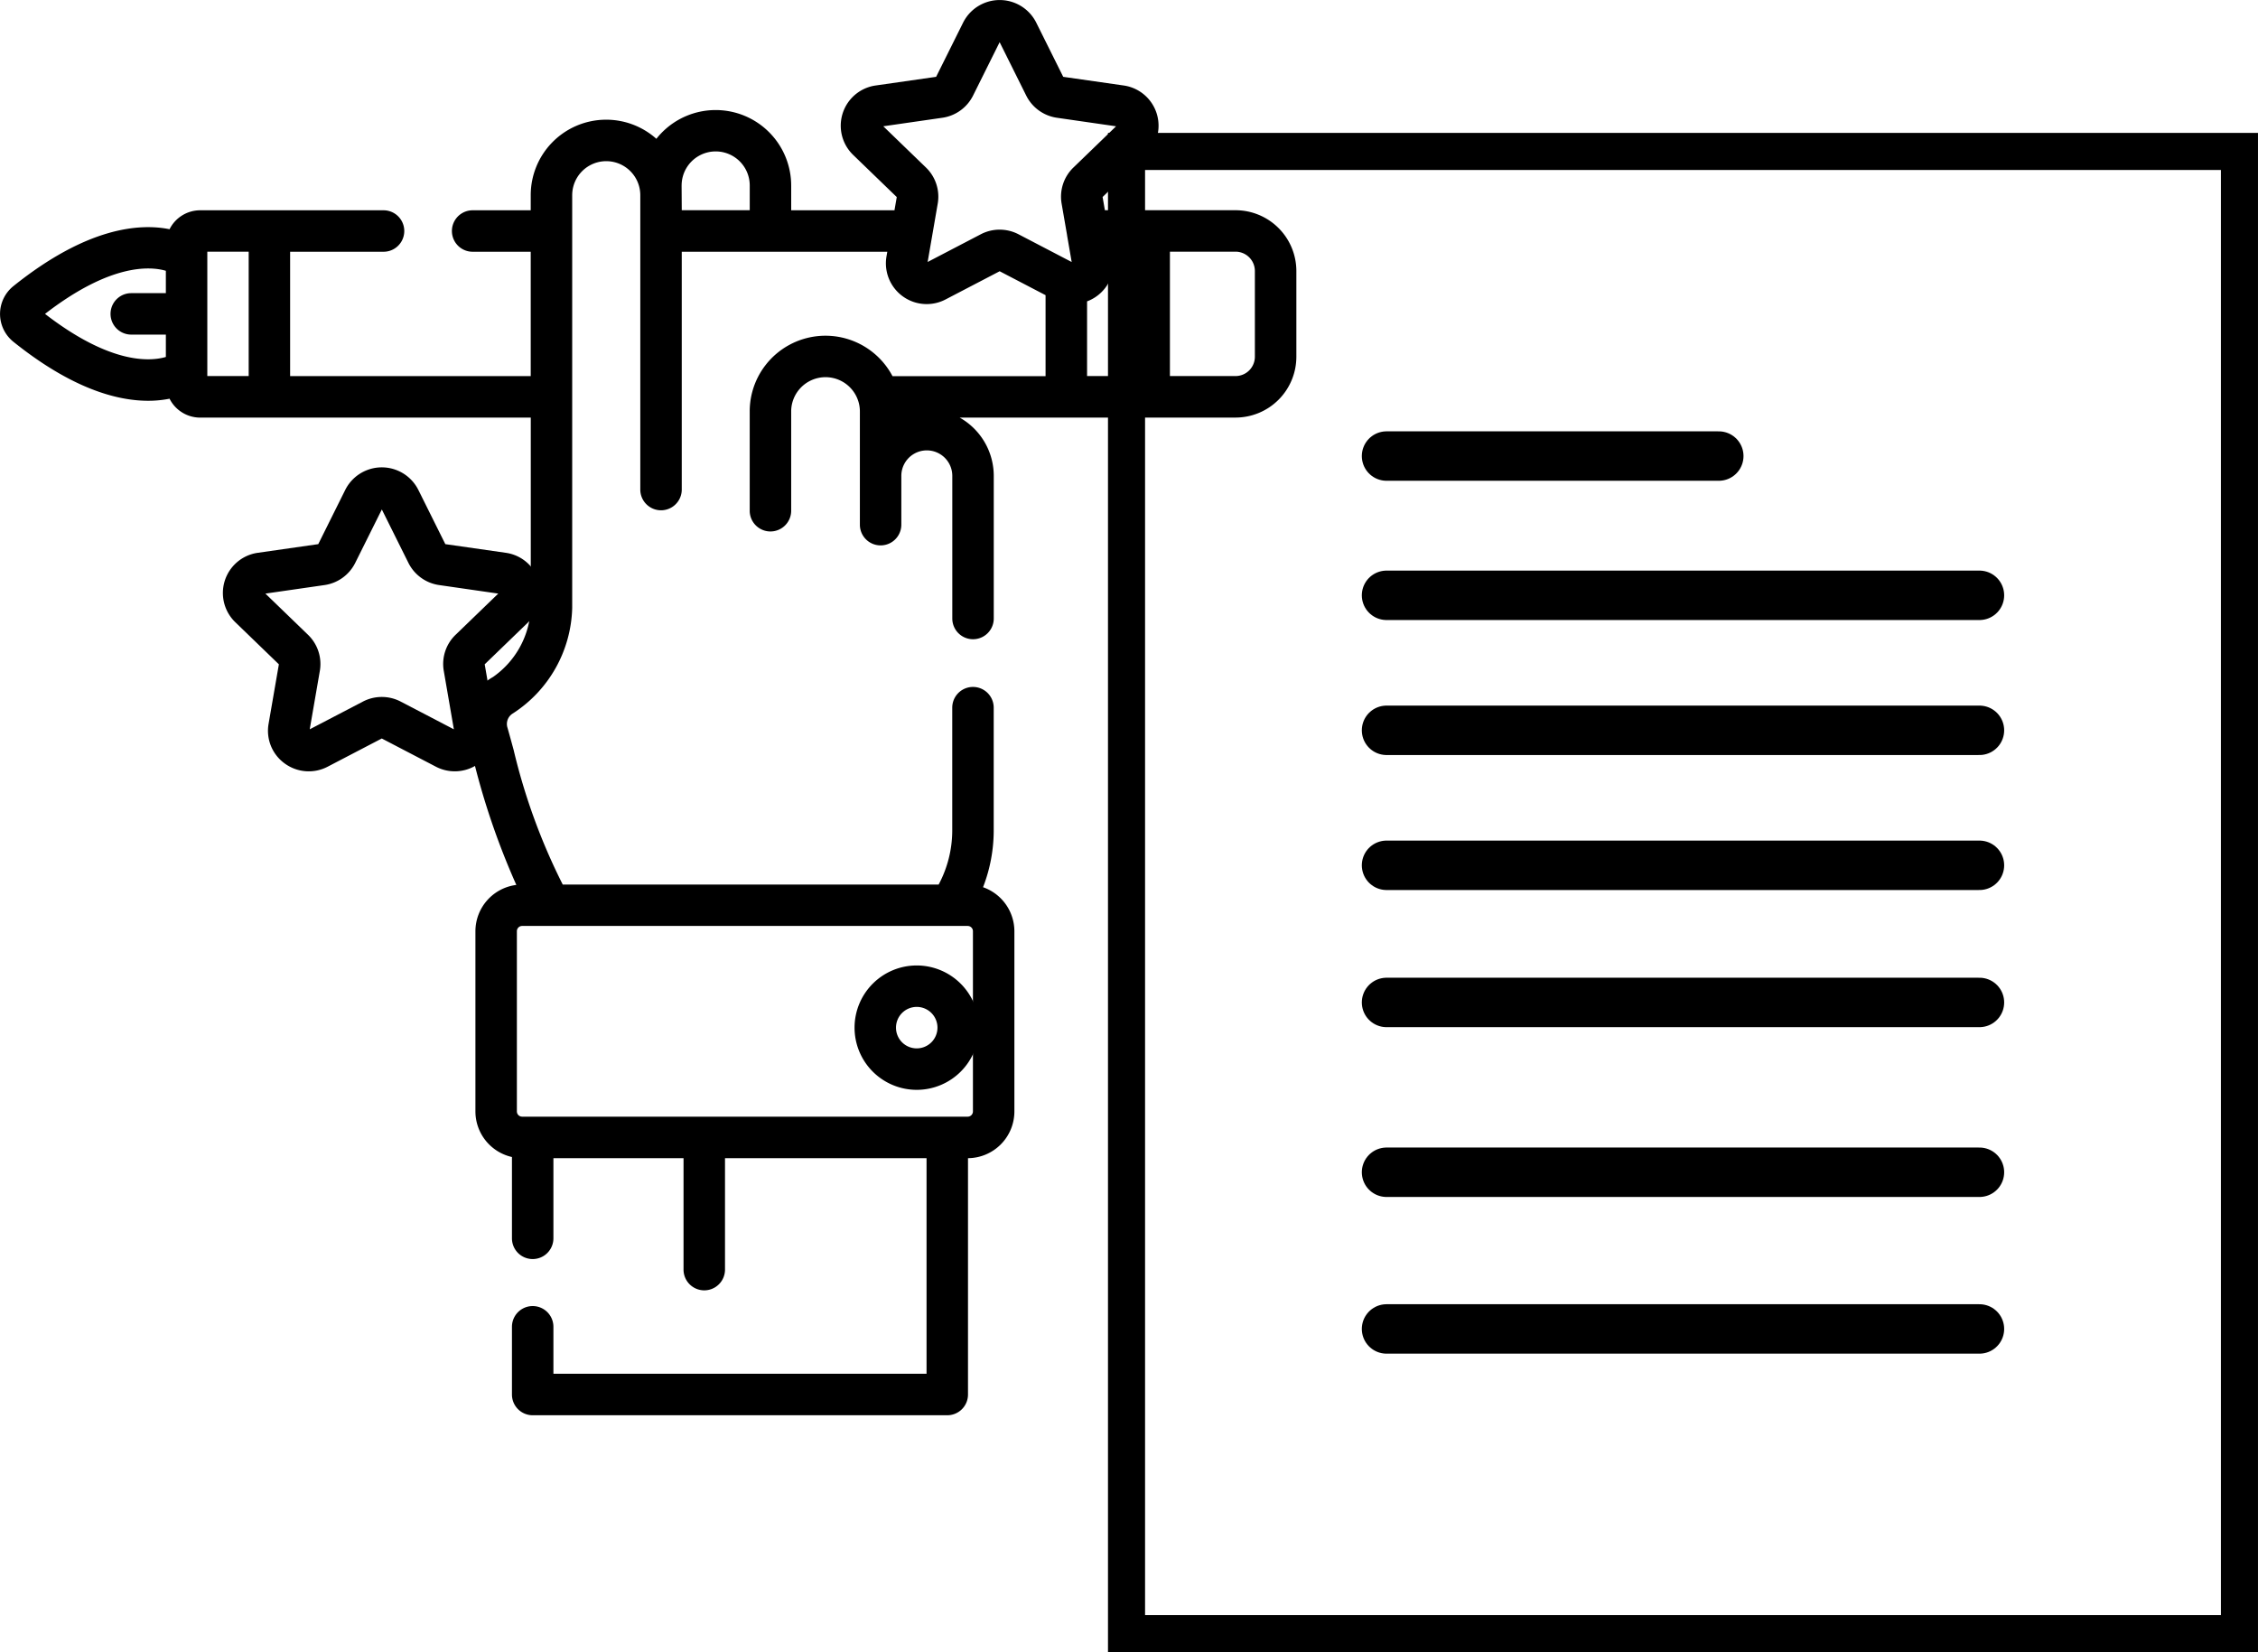 <svg xmlns="http://www.w3.org/2000/svg" width="182.708" height="133.677" viewBox="0 0 182.708 133.677">
  <g id="Group_4197" data-name="Group 4197" transform="translate(-1005.934 -1806.228)">
    <path id="Path_2509" data-name="Path 2509" d="M1225.94,1517.274h-10.572l-.185-1.07,3.527-3.409a3.286,3.286,0,0,0-1.827-5.615l-4.887-.7-2.183-4.385a3.308,3.308,0,0,0-5.917,0l-2.183,4.385-4.886.7A3.286,3.286,0,0,0,1195,1512.8l3.527,3.409-.185,1.07h-8.357v-2a6.112,6.112,0,0,0-10.432-4.322,6.212,6.212,0,0,0-.477.538,6.106,6.106,0,0,0-10.167,4.563v1.221h-4.7a1.677,1.677,0,1,0,0,3.355h4.7v10.064h-19.468v-10.064H1157a1.677,1.677,0,1,0,0-3.355h-14.841a2.77,2.77,0,0,0-2.474,1.532c-2.443-.491-6.7-.162-12.648,4.613a2.887,2.887,0,0,0,0,4.485c4.724,3.794,8.382,4.783,10.911,4.783a8.813,8.813,0,0,0,1.737-.167,2.774,2.774,0,0,0,2.475,1.529h26.753l0,15.392a7.154,7.154,0,0,1-3.062,5.6,4.362,4.362,0,0,0-2.04,5.048c.143.483.3,1.065.486,1.74a59.728,59.728,0,0,0,3.448,10.032,3.783,3.783,0,0,0-3.311,3.747v14.582a3.786,3.786,0,0,0,2.956,3.687v6.579a1.677,1.677,0,1,0,3.355,0v-6.486h10.529v9.058a1.678,1.678,0,0,0,3.355,0v-9.058h16.308v17.445h-30.192v-3.8a1.677,1.677,0,1,0-3.355,0v5.48a1.677,1.677,0,0,0,1.677,1.677h33.547a1.676,1.676,0,0,0,1.677-1.677v-19.124a3.783,3.783,0,0,0,3.754-3.778v-14.581a3.782,3.782,0,0,0-2.536-3.565,12.7,12.7,0,0,0,.863-4.608v-9.92a1.677,1.677,0,1,0-3.355,0v9.92a9.317,9.317,0,0,1-1.1,4.393H1171.5a49.4,49.4,0,0,1-3.971-10.881c-.189-.693-.352-1.291-.5-1.809a.992.992,0,0,1,.436-1.157,10.469,10.469,0,0,0,4.8-8.544l0-33.386a2.755,2.755,0,0,1,5.51,0v23.856a1.678,1.678,0,0,0,3.355,0v-19.281h16.631l-.067.386a3.3,3.3,0,0,0,4.786,3.471l4.374-2.28,3.714,1.936v6.552h-12.385a6.133,6.133,0,0,0-11.337,1.232,6.062,6.062,0,0,0-.217,1.62v8.077a1.678,1.678,0,0,0,3.355,0v-8.077a2.742,2.742,0,0,1,.1-.733,2.781,2.781,0,0,1,5.359,0,2.743,2.743,0,0,1,.1.73v9.168a1.677,1.677,0,1,0,3.354,0v-3.949a2.062,2.062,0,0,1,4.124,0v11.541a1.677,1.677,0,0,0,3.355,0v-11.541a5.419,5.419,0,0,0-2.761-4.717h22.33a4.924,4.924,0,0,0,4.916-4.92v-6.933A4.924,4.924,0,0,0,1225.94,1517.274Zm-83.2,13.419V1520.63h3.348v10.063Zm-13.131-5.032c5.272-4.072,8.477-3.864,9.777-3.487v1.81h-2.8a1.677,1.677,0,0,0,0,3.354h2.8v1.809C1138.085,1529.526,1134.879,1529.736,1129.608,1525.662Zm75.082,64.531a.425.425,0,0,1-.425.425h-36.052a.425.425,0,0,1-.425-.425v-14.581a.425.425,0,0,1,.425-.425h36.052a.426.426,0,0,1,.425.425Zm-23.572-74.92a2.756,2.756,0,0,1,5.512,0v2h-5.5S1181.117,1515.344,1181.117,1515.273Zm25.738,3.573a3.312,3.312,0,0,0-1.531.375l-4.3,2.242.817-4.728a3.277,3.277,0,0,0-.955-2.917l-3.451-3.335,4.783-.69A3.3,3.3,0,0,0,1204.7,1508l2.152-4.324,2.152,4.324a3.3,3.3,0,0,0,2.486,1.793l4.782.69-3.451,3.336a3.279,3.279,0,0,0-.955,2.917l.44,2.54,0,.019.375,2.169-4.3-2.243A3.318,3.318,0,0,0,1206.855,1518.846Zm7.069,11.847v-6.044a3.3,3.3,0,0,0,.79-.425,3.263,3.263,0,0,0,1.3-3.209l-.067-.386h1.323v10.064Zm13.578-1.566a1.566,1.566,0,0,1-1.561,1.566h-5.313v-10.064h5.313a1.566,1.566,0,0,1,1.561,1.565Z" transform="translate(-120.031 305.964)"/>
    <path id="Path_2510" data-name="Path 2510" d="M1216.033,1596.335a5.032,5.032,0,1,0,5.032,5.032A5.038,5.038,0,0,0,1216.033,1596.335Zm0,6.709a1.678,1.678,0,1,1,1.677-1.678A1.679,1.679,0,0,1,1216.033,1603.044Z" transform="translate(-135.92 288.012)"/>
    <path id="Path_2511" data-name="Path 2511" d="M1173.7,1555.929a3.277,3.277,0,0,0-2.67-2.248l-4.888-.7-2.182-4.385a3.309,3.309,0,0,0-5.918,0l-2.182,4.385-4.887.7a3.285,3.285,0,0,0-1.828,5.615l3.528,3.409-.832,4.811a3.262,3.262,0,0,0,1.3,3.209,3.3,3.3,0,0,0,3.484.262l4.375-2.28,4.374,2.279a3.3,3.3,0,0,0,4.786-3.472l-.832-4.809,3.527-3.409A3.259,3.259,0,0,0,1173.7,1555.929Zm-6.73,4.39a3.275,3.275,0,0,0-.954,2.917l.817,4.728-4.3-2.242a3.311,3.311,0,0,0-3.063,0l-4.3,2.242.818-4.728a3.28,3.28,0,0,0-.955-2.918l-3.45-3.335,4.783-.69a3.3,3.3,0,0,0,2.485-1.794l2.153-4.323,2.152,4.323a3.3,3.3,0,0,0,2.487,1.794l4.782.69Z" transform="translate(-124.174 297.275)"/>
    <rect id="Rectangle_411" data-name="Rectangle 411" width="90.053" height="119.923" transform="translate(1097.088 1818.481)" fill="none" stroke="#000" stroke-linecap="round" stroke-miterlimit="10" stroke-width="3"/>
    <g id="Group_1424" data-name="Group 1424" transform="translate(1118.127 1843.129)">
      <line id="Line_157" data-name="Line 157" x2="26.884" transform="translate(0)" fill="none" stroke="#000" stroke-linecap="round" stroke-miterlimit="10" stroke-width="4"/>
      <line id="Line_158" data-name="Line 158" x2="47.976" transform="translate(0 11.268)" fill="none" stroke="#000" stroke-linecap="round" stroke-miterlimit="10" stroke-width="4"/>
      <line id="Line_159" data-name="Line 159" x2="47.976" transform="translate(0 22.191)" fill="none" stroke="#000" stroke-linecap="round" stroke-miterlimit="10" stroke-width="4"/>
      <line id="Line_160" data-name="Line 160" x2="47.976" transform="translate(0 33.114)" fill="none" stroke="#000" stroke-linecap="round" stroke-miterlimit="10" stroke-width="4"/>
      <line id="Line_161" data-name="Line 161" x2="47.976" transform="translate(0 44.21)" fill="none" stroke="#000" stroke-linecap="round" stroke-miterlimit="10" stroke-width="4"/>
      <line id="Line_162" data-name="Line 162" x2="47.976" transform="translate(0 57.95)" fill="none" stroke="#000" stroke-linecap="round" stroke-miterlimit="10" stroke-width="4"/>
      <line id="Line_163" data-name="Line 163" x2="47.976" transform="translate(0 70.628)" fill="none" stroke="#000" stroke-linecap="round" stroke-miterlimit="10" stroke-width="4"/>
    </g>
  </g>
</svg>
